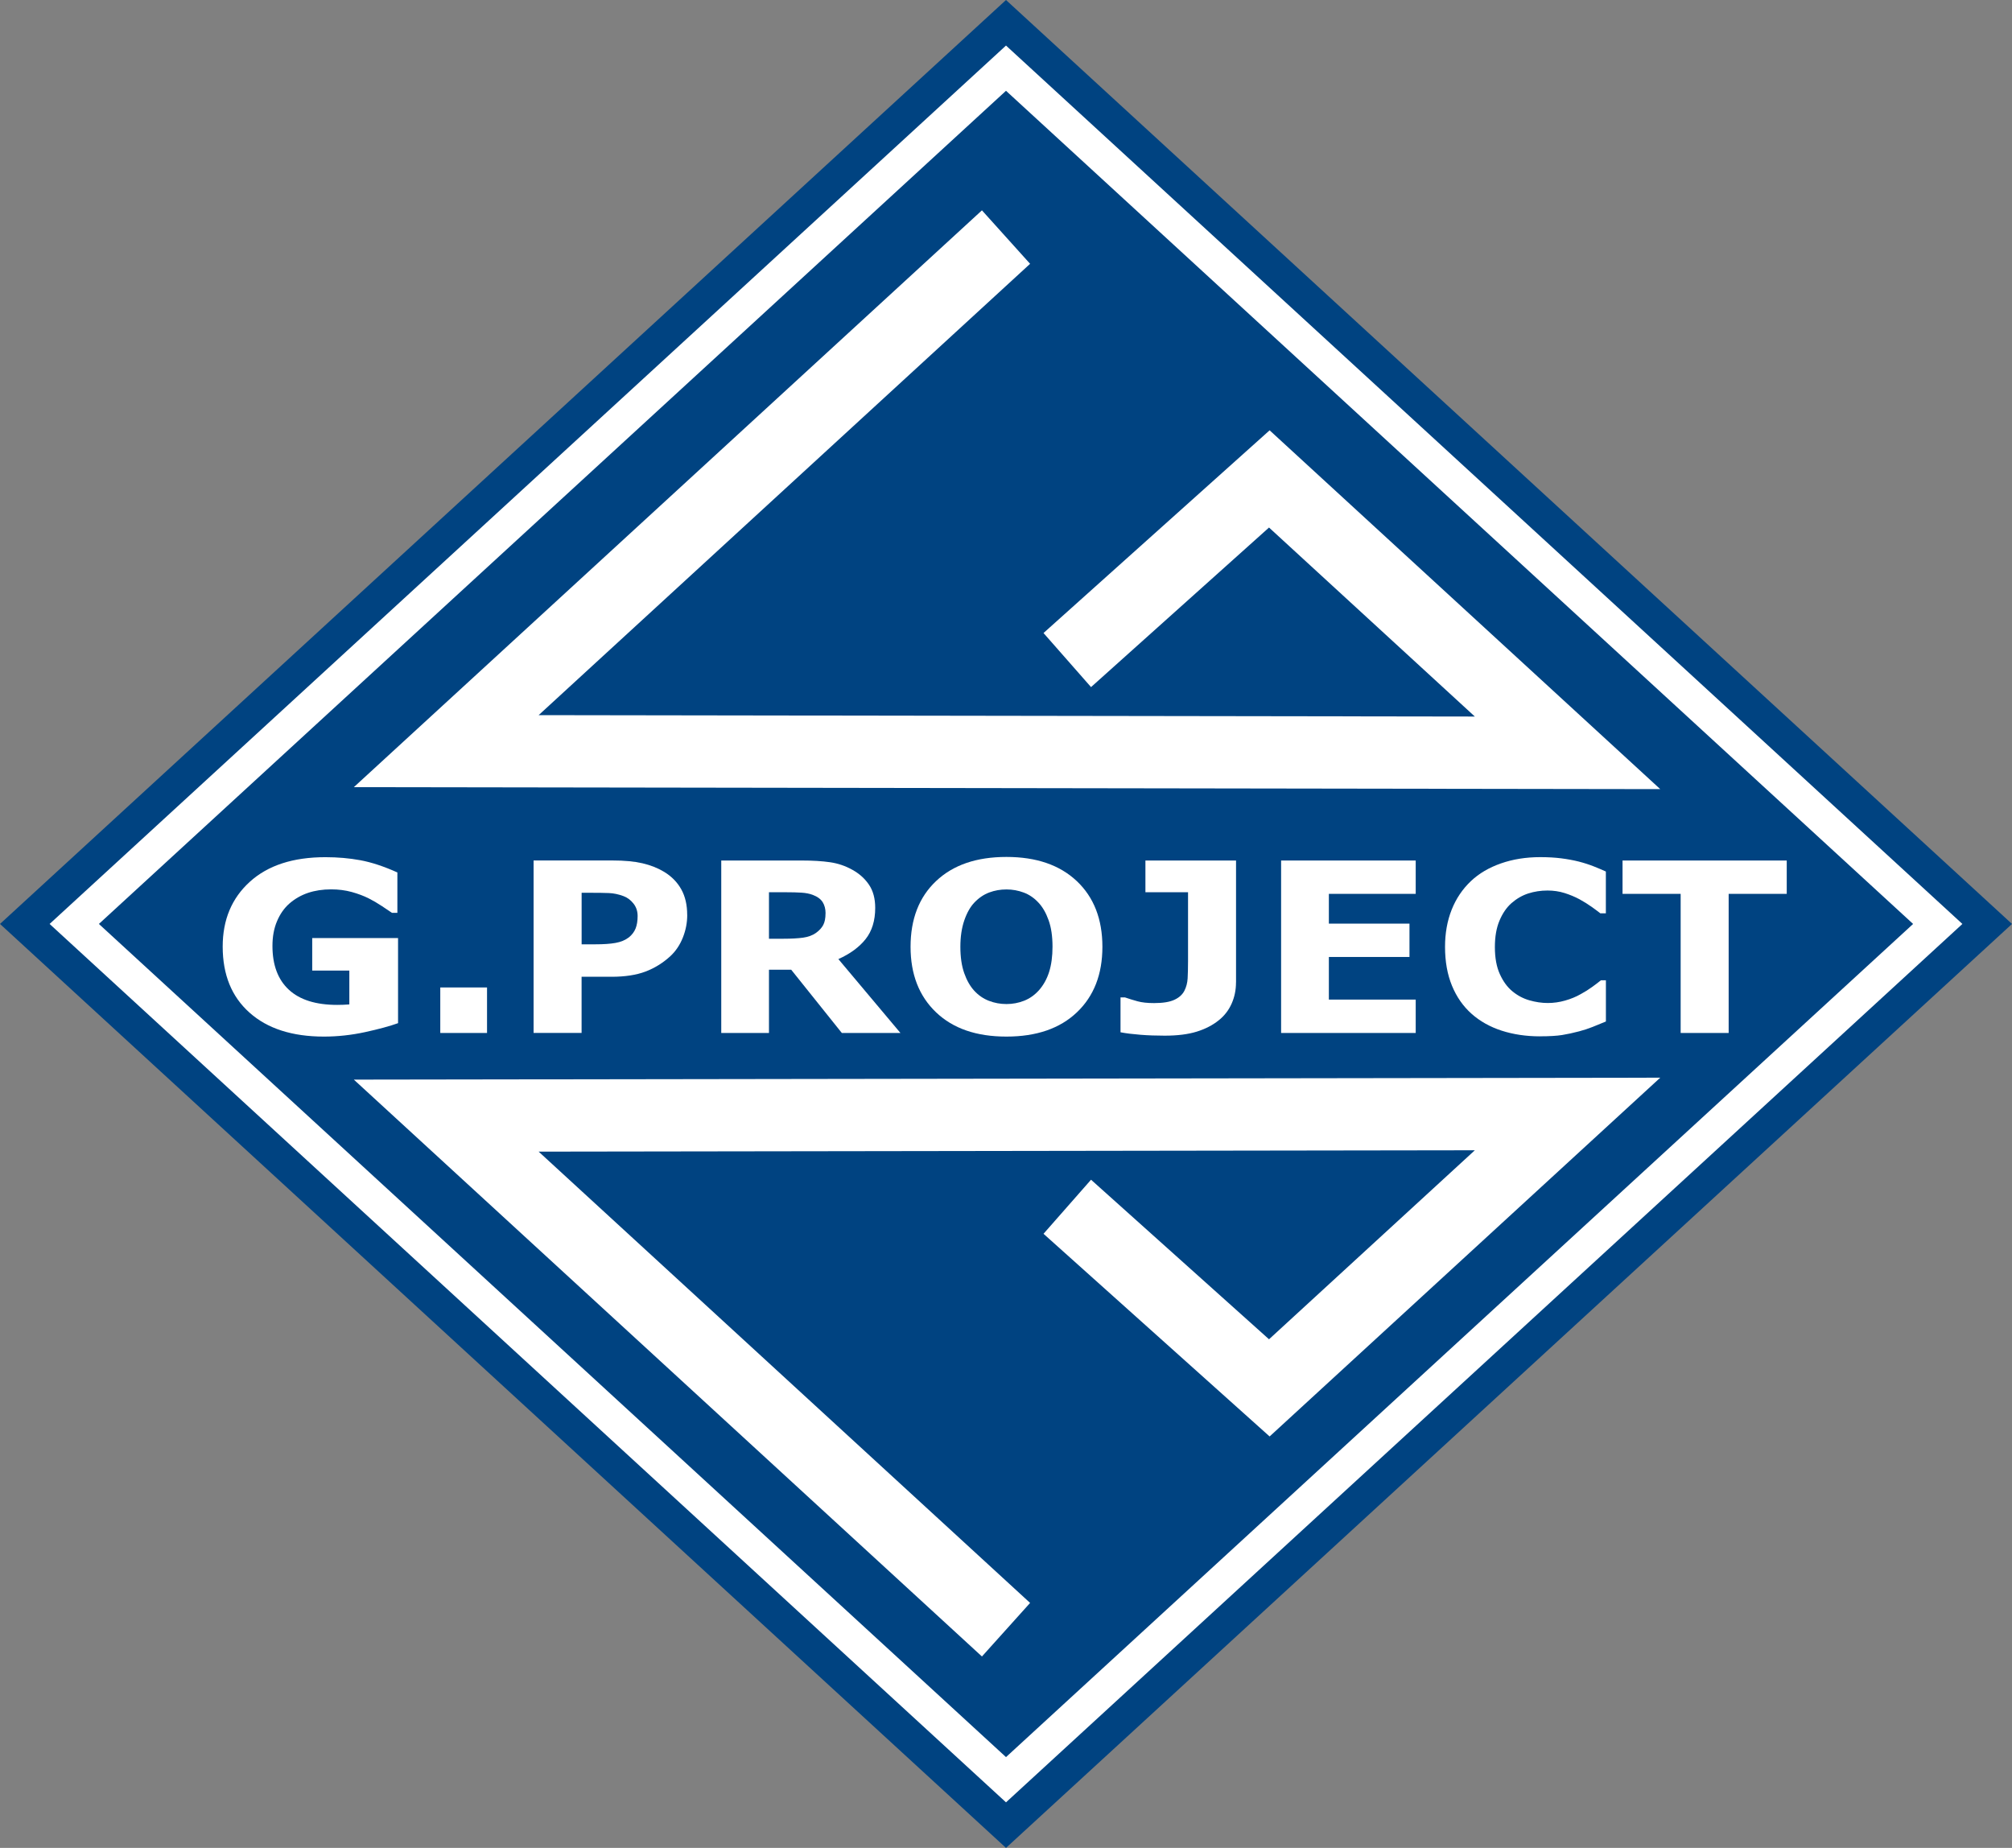 <?xml version="1.0" encoding="UTF-8"?>
<svg id="layer-1"
    xmlns="http://www.w3.org/2000/svg" viewBox="0 0 50.09 46">
    <rect x="0" y="0" width="50.09" height="46" fill="#808080" stroke="none"/>
    <defs>
        <style>.cls-1{fill:#004381;}.cls-1,.cls-2{stroke-width:0px;}.cls-2{fill:#fff;}</style>
    </defs>
    <polygon class="cls-1" points="25.045 46 0 23 25.045 0 50.09 23 25.045 46"/>
    <path class="cls-2" d="M25.045,44.866L1.235,23,25.045,1.134l23.81,21.866-23.81,21.866ZM2.462,23l22.583,20.74,22.583-20.74L25.045,2.26,2.462,23Z"/>
    <polygon class="cls-2" points="41.333 19.644 8.809 19.595 24.446 5.236 25.645 6.567 13.41 17.802 36.717 17.837 31.593 13.132 27.162 17.104 25.979 15.758 31.608 10.712 41.333 19.644"/>
    <polygon class="cls-2" points="24.446 41.235 8.809 26.875 41.333 26.827 31.608 35.758 25.979 30.713 27.162 29.367 31.593 33.339 36.717 28.634 13.41 28.668 25.645 39.902 24.446 41.235"/>
    <path class="cls-2" d="M9.912,25.469c-.207.075-.482.149-.824.224-.342.074-.683.111-1.024.111-.788,0-1.405-.198-1.851-.595-.446-.397-.669-.945-.669-1.645,0-.667.225-1.205.675-1.613.45-.409,1.077-.613,1.882-.613.305,0,.595.025.871.076.276.051.583.152.921.304v1.006h-.134c-.058-.04-.143-.098-.255-.171-.112-.074-.22-.137-.324-.189-.121-.061-.261-.114-.422-.159-.161-.044-.331-.066-.512-.066-.211,0-.403.029-.576.087-.172.058-.327.146-.464.265-.131.115-.234.262-.309.44-.076.178-.114.383-.114.616,0,.475.136.838.408,1.09.272.252.673.378,1.204.378.046,0,.096,0,.151-.003.055-.002.105-.005.151-.009v-.842h-.924v-.81h2.137v2.119Z"/>
    <path class="cls-2" d="M12.125,25.714h-1.164v-1.133h1.164v1.133Z"/>
    <path class="cls-2" d="M17.109,22.776c0,.192-.036.38-.109.563-.073.184-.177.338-.311.463-.185.169-.391.297-.618.383s-.51.13-.848.13h-.744v1.398h-1.195v-4.293h1.966c.294,0,.543.023.745.07.202.047.381.118.537.212.187.113.329.258.428.435.099.177.148.389.148.638ZM15.874,22.801c0-.121-.036-.225-.106-.312-.07-.087-.152-.148-.246-.182-.124-.046-.246-.072-.364-.076-.118-.005-.276-.007-.473-.007h-.205v1.283h.342c.203,0,.371-.011.502-.035.132-.023.242-.069.332-.138.077-.062.132-.135.167-.22.034-.085.051-.189.051-.312Z"/>
    <path class="cls-2" d="M22.417,25.714h-1.459l-1.26-1.574h-.554v1.574h-1.188v-4.293h2.004c.274,0,.509.014.706.043s.381.091.554.188c.174.096.312.22.415.373.103.153.154.345.154.575,0,.317-.08.576-.238.776-.158.2-.385.367-.679.499l1.546,1.84ZM20.553,22.736c0-.108-.024-.2-.071-.277-.048-.077-.13-.138-.246-.182-.081-.031-.175-.049-.283-.056-.108-.007-.234-.01-.377-.01h-.432v1.157h.367c.191,0,.351-.009.479-.026.128-.018.236-.057.323-.118.083-.06.144-.126.182-.198.038-.072.057-.169.057-.29Z"/>
    <path class="cls-2" d="M27.445,23.569c0,.684-.211,1.228-.635,1.631-.423.403-1.008.604-1.755.604s-1.329-.201-1.751-.604c-.423-.403-.635-.947-.635-1.631,0-.69.211-1.236.635-1.636.423-.401,1.007-.601,1.751-.601s1.327.2,1.752.601c.425.401.638.947.638,1.636ZM25.861,24.656c.116-.131.202-.285.258-.463.056-.178.084-.387.084-.627,0-.258-.032-.477-.097-.658-.064-.181-.148-.327-.252-.438-.106-.115-.228-.199-.366-.251-.138-.052-.282-.078-.431-.078-.151,0-.294.025-.428.075-.134.05-.257.132-.368.248-.104.108-.188.256-.254.446-.065.189-.098.409-.098.659,0,.256.032.473.095.653.063.18.147.327.25.44.104.113.225.197.364.251.139.054.285.081.439.081s.3-.028.438-.082c.139-.055.26-.14.364-.255Z"/>
    <path class="cls-2" d="M30.771,24.455c0,.188-.036.365-.109.529-.073.164-.18.303-.324.417-.151.121-.334.215-.548.281-.214.066-.478.099-.793.099-.214,0-.415-.007-.603-.022s-.355-.035-.498-.062v-.868h.112c.1.034.203.067.311.096.108.03.246.045.414.045.218,0,.385-.027.502-.081.118-.054.201-.129.251-.225.048-.094.075-.198.081-.31.006-.112.01-.257.01-.431v-1.712h-1.061v-.79h2.256v3.033Z"/>
    <path class="cls-2" d="M35.245,25.714h-3.351v-4.293h3.351v.83h-2.162v.741h2.007v.83h-2.007v1.061h2.162v.831Z"/>
    <path class="cls-2" d="M38.34,25.798c-.344,0-.662-.047-.954-.141-.291-.094-.542-.235-.751-.421-.21-.187-.372-.419-.487-.698-.115-.279-.173-.601-.173-.966,0-.341.055-.649.165-.926.11-.277.27-.514.479-.712.201-.191.451-.337.748-.441.297-.104.623-.156.976-.156.195,0,.371.01.527.03.157.02.301.047.434.08.139.036.265.077.378.122.113.045.212.087.297.126v1.041h-.137c-.058-.046-.131-.101-.219-.163-.088-.063-.188-.125-.3-.187-.114-.061-.238-.113-.371-.155-.133-.042-.275-.063-.426-.063-.168,0-.328.025-.479.073-.151.049-.291.13-.42.243-.123.109-.221.254-.297.435-.076.18-.114.399-.114.656,0,.269.041.493.123.673.082.181.185.323.31.426.126.105.268.181.423.226.156.045.309.068.461.068.145,0,.289-.02.431-.061.142-.04.274-.094.394-.163.102-.055.196-.115.283-.178.087-.063.159-.118.215-.164h.124v1.026c-.116.048-.227.094-.333.136-.106.042-.217.079-.333.109-.151.04-.294.071-.426.092s-.315.032-.548.032Z"/>
    <path class="cls-2" d="M44.482,22.251h-1.446v3.463h-1.195v-3.463h-1.447v-.83h4.088v.83Z"/>
</svg>
